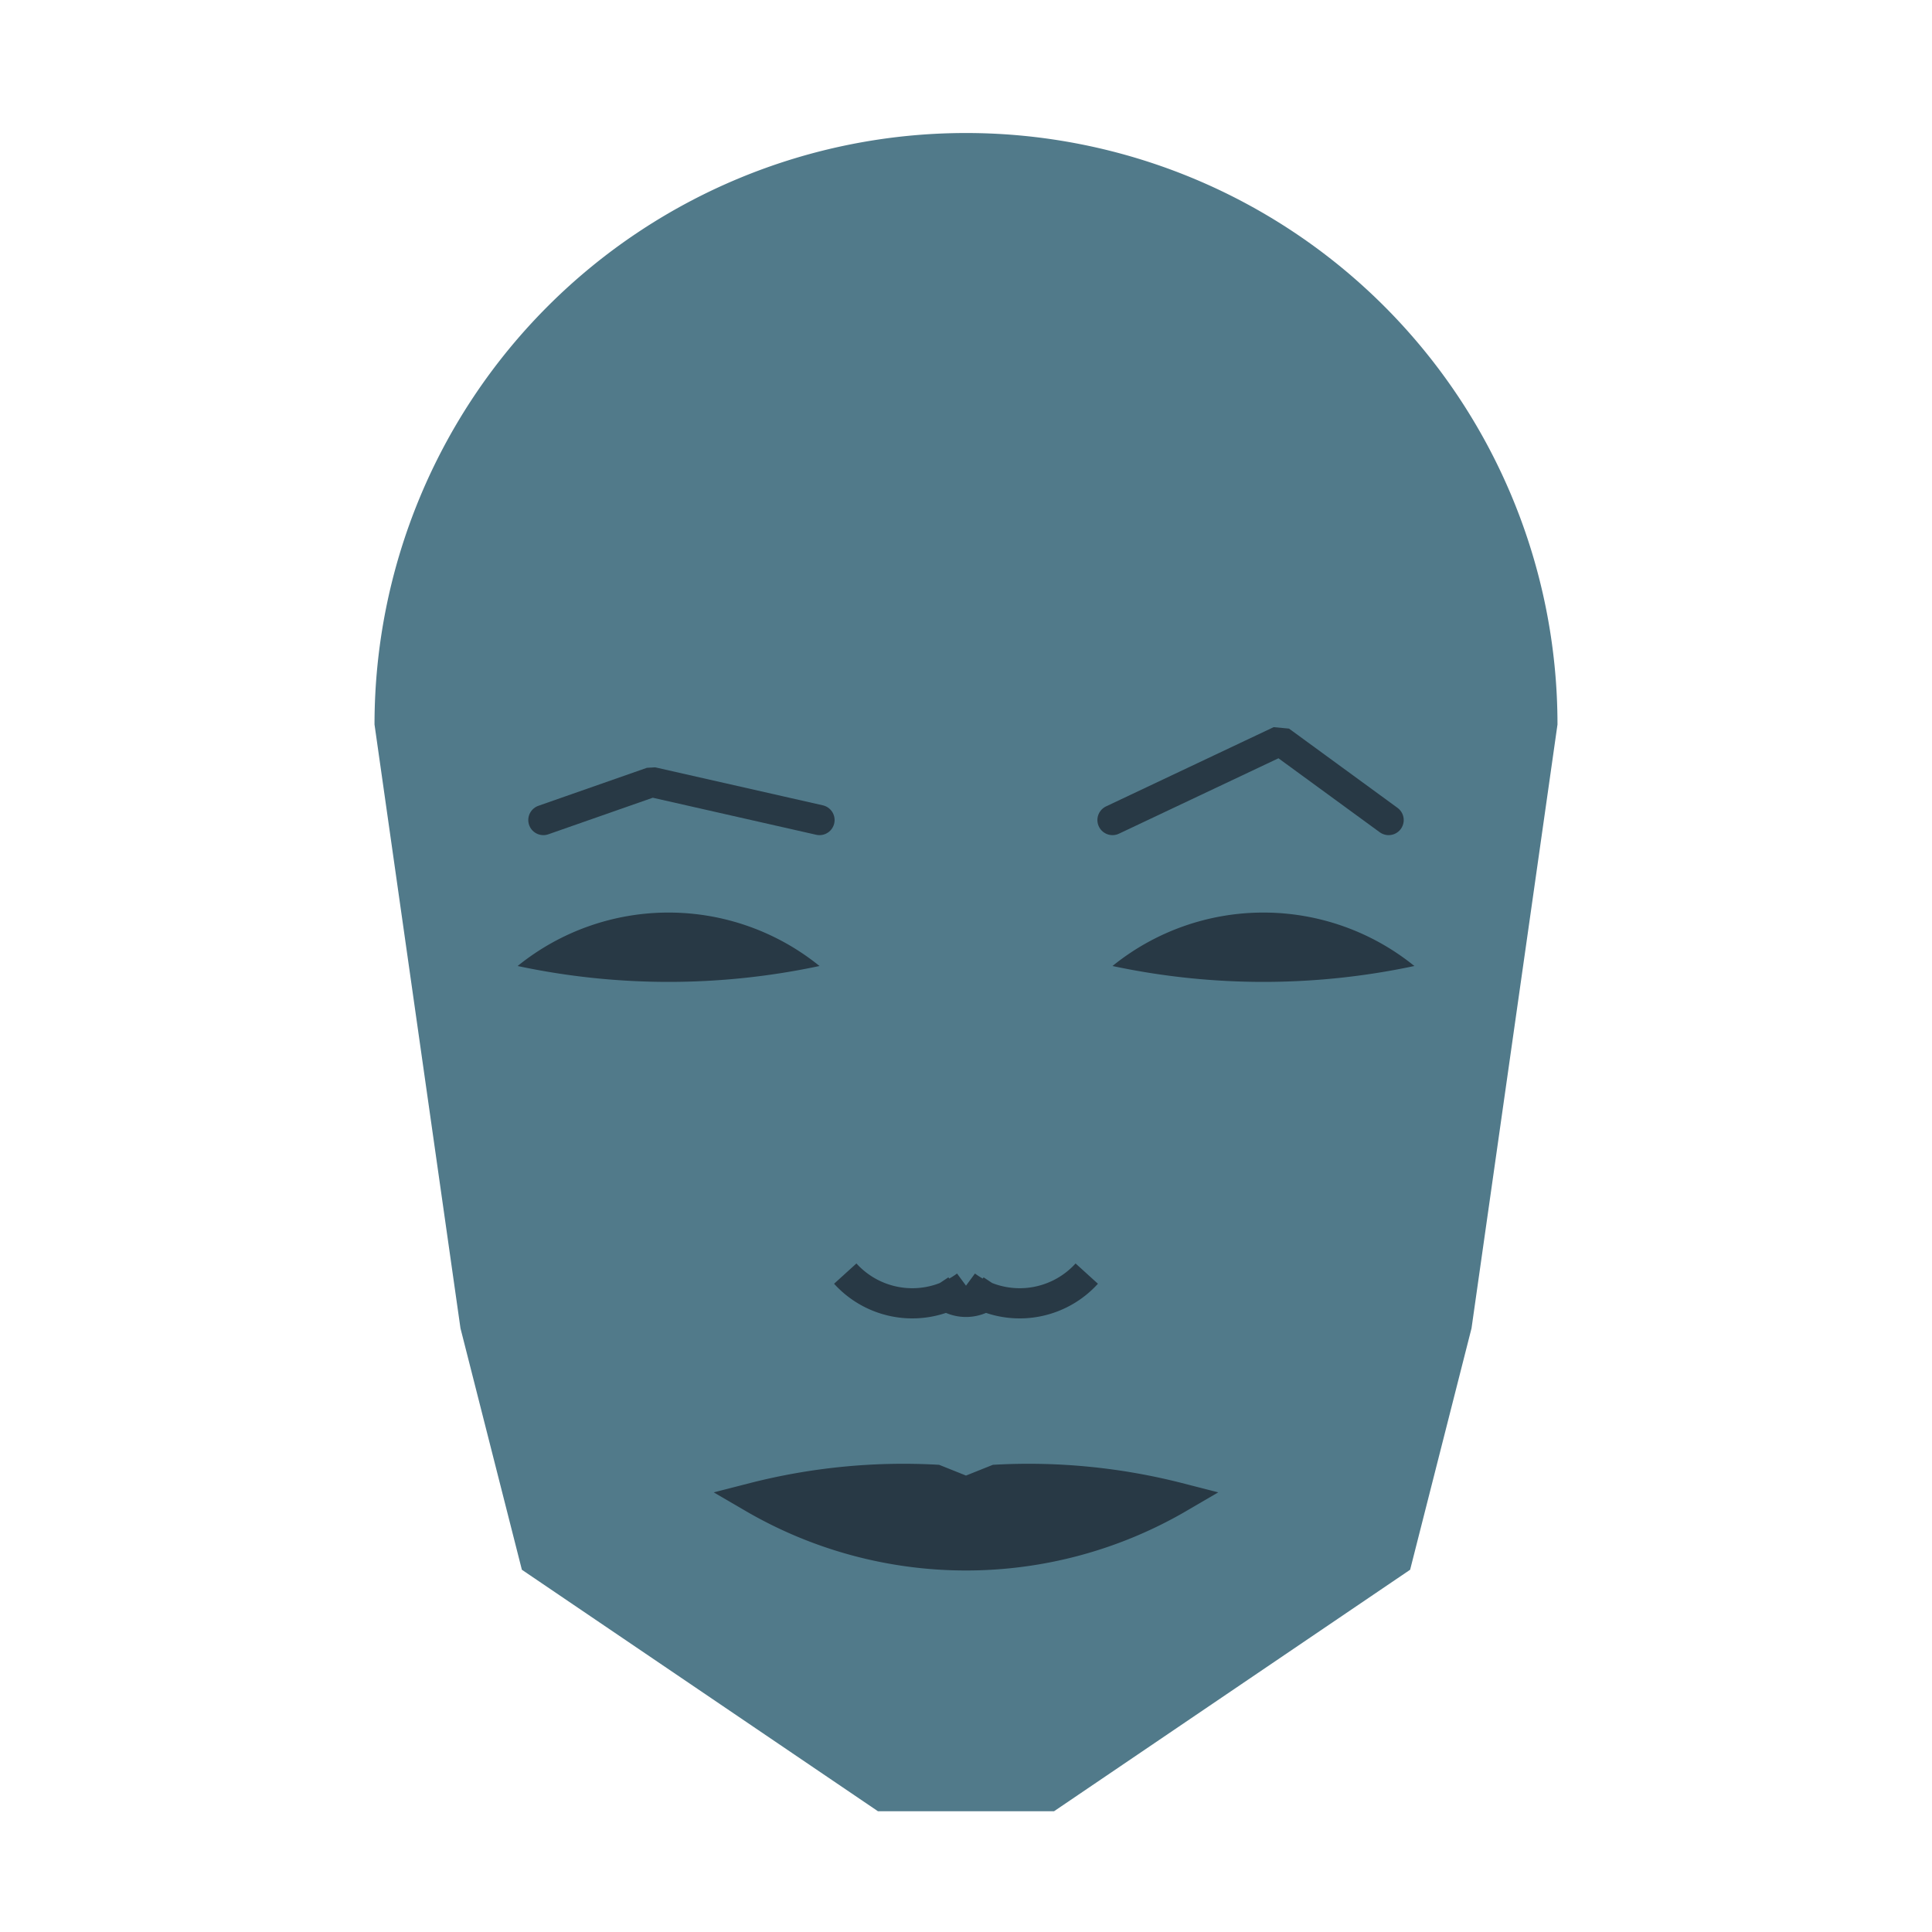 
<svg viewBox="0 0 320 320" xmlns="http://www.w3.org/2000/svg">

<g transform="translate(160,120)">
  <!-- head -->
  <path fill="#517a8a"
  d="M -97.969 0
  a 97.969 97.969 0 0 1 195.938 0
  L 83.731 100
  L 73.561 140
  L 14.581 180
  L -14.581 180
  L -73.561 140
  L -83.731 100
  " />

  <!-- eye -->
  <path fill="#283945"
  d="M 24.264 40
  a 39.73 39.73 0 0 1 50 0
  a 120 120 0 0 1 -50 0
  " />

  <!-- other eye -->
  <path fill="#283945" transform="scale(-1,1)"
  d="M 24.264 40
  a 39.73 39.73 0 0 1 50 0
  a 120 120 0 0 1 -50 0
  " />

  <!-- eye brow -->
  <path fill="none" stroke="#283945" stroke-width="5"
  stroke-linecap="round" stroke-linejoin="bevel"
  d="M 24.264 15.825
  L 52.028 2.699
  L 70 15.825
  " />

  <!-- other eye brow -->
  <path fill="none" stroke="#283945" stroke-width="5" transform="scale(-1,1)"
  stroke-linecap="round" stroke-linejoin="bevel"
  d="M 24.264 15.825
  L 52.028 9.533
  L 70 15.825
  " />

  <!-- nose -->
  <path fill="none" stroke="#283945" stroke-width="5"
  d="M 0 97.949
  m -5 -5
  a 6 6 0 0 0 10 0
  m -5 0
  a 15 15 0 0 0 20 -2
  m -20 2
  a 15 15 0 0 1 -20 -2
  " />

  <!-- mouth -->
  <path fill="#283945" stroke="#283945" stroke-width="5"
  stroke-linejoin="miter"
  d="M 0 128.091
  m -35.263 0
  a 70 70 0 0 0 70.527 0
  a 100.263 100.263 0 0 0 -30.263 -3
  l -5 2
  l -5 -2
  a 100.263 100.263 0 0 0 -30.263 3
  a 70 70 0 0 0 70.527 0
  "
  />

</g>

</svg>
